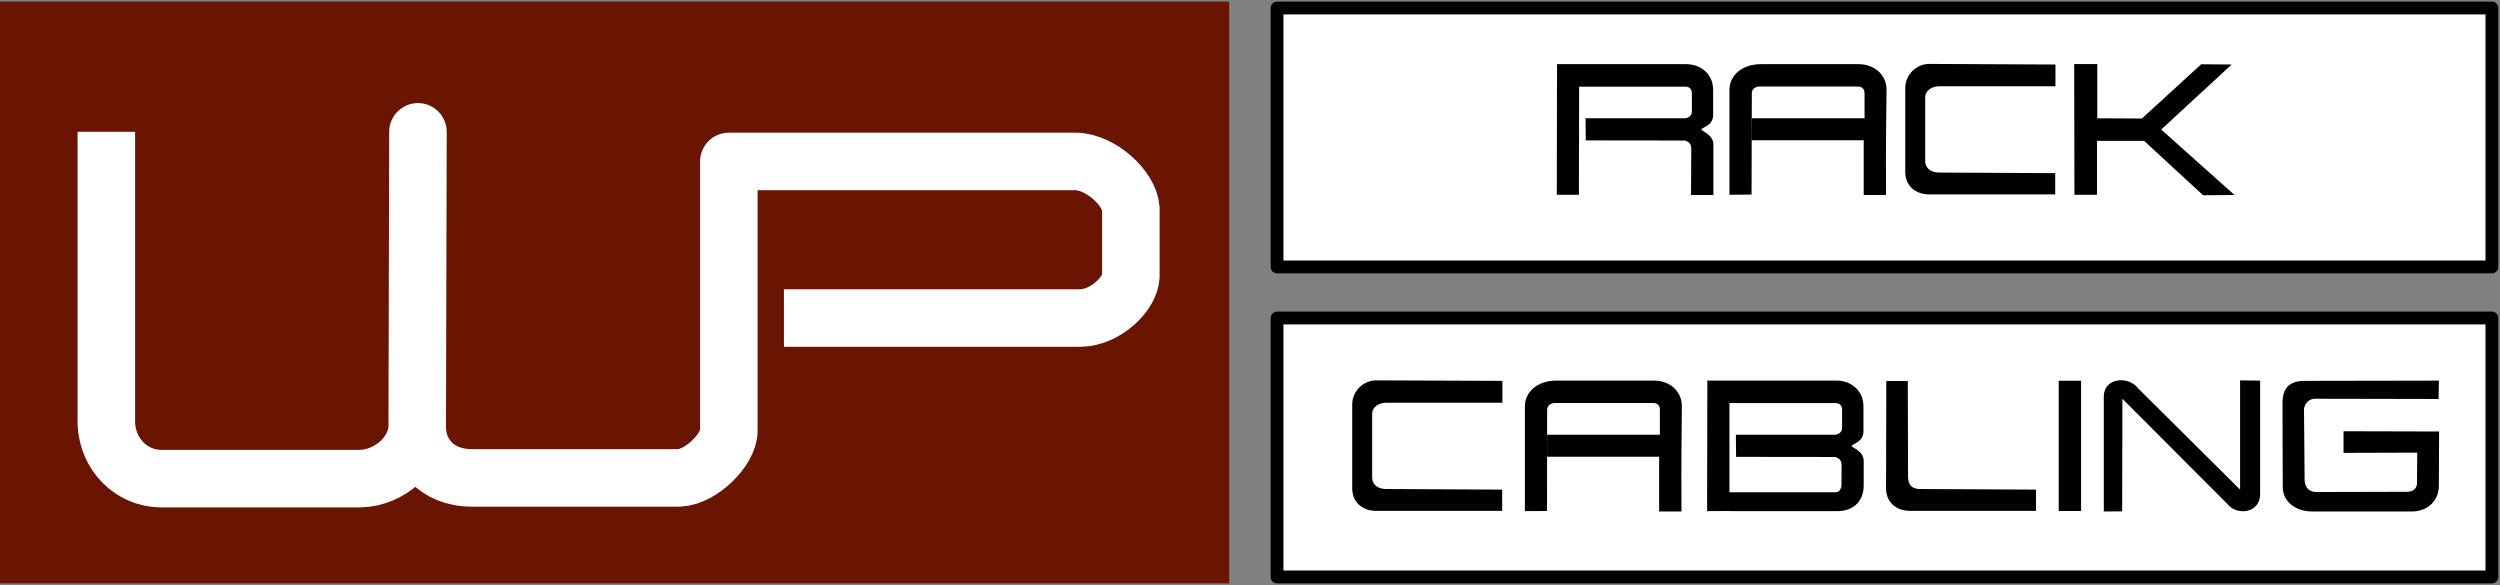 <?xml version="1.0" encoding="UTF-8"?>
<!DOCTYPE svg  PUBLIC '-//W3C//DTD SVG 1.1//EN'  'http://www.w3.org/Graphics/SVG/1.1/DTD/svg11.dtd'>
<svg width="206.9mm" height="48.42mm" fill-rule="evenodd" stroke-linejoin="round" stroke-width="28.222" preserveAspectRatio="xMidYMid" version="1.2" viewBox="0 0 20690 4842" xml:space="preserve" xmlns="http://www.w3.org/2000/svg" xmlns:ooo="http://xml.openoffice.org/svg/export">
 <rect x="0" y="0" width="20690" height="4842" fill="#808080" stroke="none"/>
 <defs class="ClipPathGroup">
  <clipPath id="a">
   <rect width="20690" height="4842"/>
  </clipPath>
  
 </defs>
 <defs class="TextShapeIndex">
  
 </defs>
 <defs class="EmbeddedBulletChars">
  
  
  
  
  
  
  
  
  
  
 </defs>
 
  <g class="Master_Slide">
   
   
  </g>
 
 <g class="SlideGroup">
  
   
    <g class="Slide" clip-path="url(#a)">
     <g class="Page">
      <g class="Graphic">
       
        <rect class="BoundingBox" width="20690" height="4842" fill="none"/>
        <defs>
         <clipPath id="b">
          <path d="m0 0h20689v4841h-20689v-4841z"/>
         </clipPath>
        </defs>
        <g clip-path="url(#b)">
         <path d="m10173 4828h-10186v-4815h10186v4815z" fill="#691501"/>
         <path d="m880 1091v2414c11 260 209 450 443 456h1660c245-6 465-209 470-429l6-2441-6 2447c0 201 145 417 454 417h1715c185-9 410-238 410-390v-2229h2871c211 4 445 225 456 390v562c-7 141-205 340-417 344h-2454" fill="none" stroke="#fff" stroke-linejoin="miter" stroke-width="476"/>
         <path d="m20645 2187h-10062v-2143h10062v2143z" fill="#fff"/>
         <path d="m20645 4779h-10062v-2142h10062v2142z" fill="#fff"/>
         <path d="m20623 2209h-10054v-2143h10054v2143z" fill="none" stroke="#000" stroke-linejoin="miter" stroke-width="106"/>
         <path d="m17166 529 2 1083h187v-446h390l488 450 260-2-607-542 583-538-252-2-491 449-369-2v-449h-191v-1z"/>
         <path d="m17012 534-1048-5c-99 2-189 79-196 190v707c2 113 84 183 201 183h1040v-176l-970-5c-60-4-99-33-106-85v-530c-4-66 60-99 115-99h963v-180h1z"/>
         <path d="m13067 1612h-183l2-1081h1072c122 2 219 84 220 212v212c-2 88-97 100-97 117 0 14 96 39 99 121v421h-185l2-392c-4-21-5-43-52-59l-821-1-2-183h822c35-3 58-26 58-53v-150c1-30-13-60-55-59h-878l-2 895z"/>
         <path d="m14497 1610-184 2v-868c0-124 109-213 260-213h814c121 2 226 84 226 212-2 301-7 368-4 871h-185v-453h-928v-182h935v-204c1-30-14-59-56-59h-818c-39 5-59 25-59 58l-2 836h1z"/>
         <path d="m12803 4229-183 1v-867c0-124 109-213 259-213h814c122 1 226 84 226 211-1 301-6 369-3 872h-185v-453h-928v-182h934v-204c2-30-13-59-55-59h-818c-39 5-59 25-60 58l-1 836z"/>
         <path d="m12435 3152-1048-4c-99 2-189 79-196 190v707c2 113 84 183 201 183h1040v-176l-970-5c-60-4-99-33-106-86v-529c-4-66 60-99 115-99h963v-181h1z"/>
         <path d="m14313 4229-185 1 2-1080h1071c122 1 220 84 221 212v212c-3 88-97 100-97 117 0 14 96 39 99 121v209c-2 135-93 209-217 209h-894v-156h879c42-2 51-46 48-81l1-152c-4-21-6-43-52-59l-821-1-2-183h822c34-3 57-27 57-53v-150c2-30-13-60-55-59h-877v893z"/>
         <path d="m19073 3152c-124 0-183 58-183 184l2 689c-2 128 106 203 232 208h840c122-1 219-84 220-212l2-450-791-2v179l610-2-2 236c5 44-15 85-77 88l-759 2c-68-2-94-49-94-108l-5-578c2-33 31-84 88-86l1026 2 2-152-1111 2z"/>
         <path d="m20623 4775h-10054v-2143h10054v2143z" fill="none" stroke="#000" stroke-linejoin="miter" stroke-width="106"/>
         <path d="m15611 3153-2 892c2 113 84 183 201 183h1040v-176l-970-5c-59-4-86-33-89-97l-2-797h-178z"/>
         <path d="m17223 4229h-185v-1078h185v1078z"/>
         <path d="m17697 3216c-77-106-289-97-286 73v944l152-1 2-932 873 875c79 95 265 71 267-84v-941l-166-2v904l-842-836z"/>
        </g>
       
      </g>
     </g>
    </g>
   
  
 </g>
</svg>

